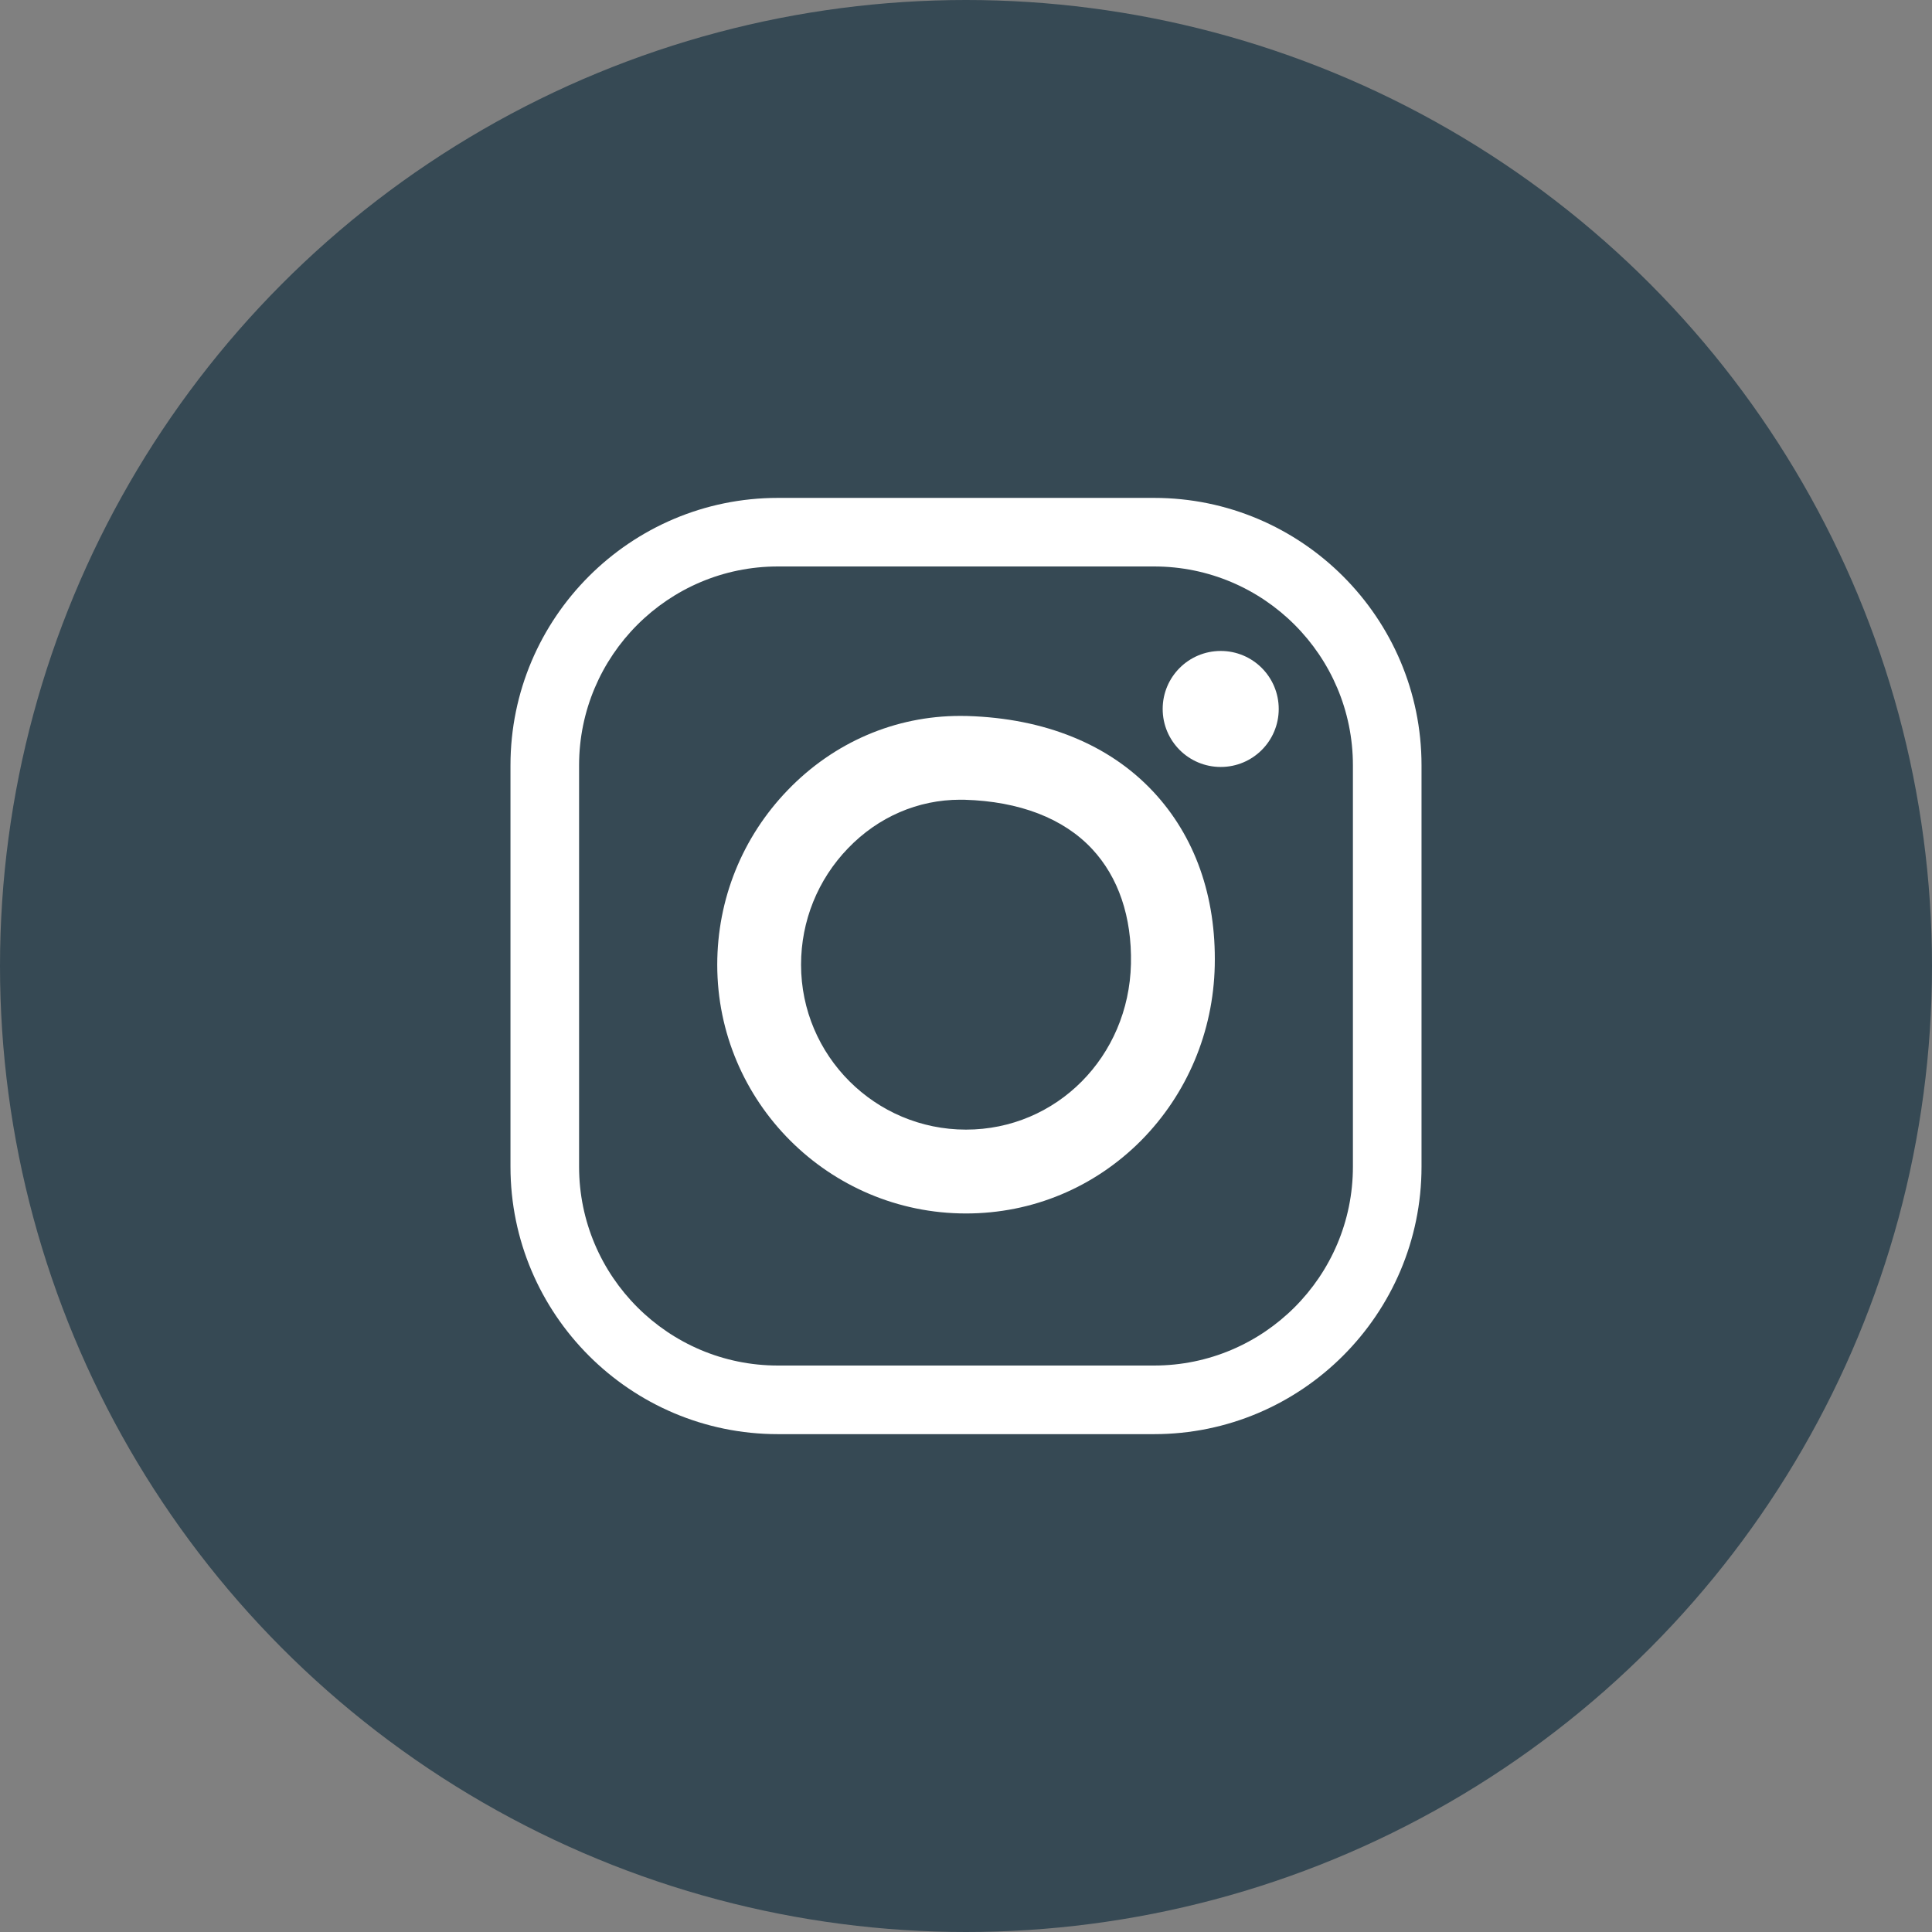 <?xml version="1.0" encoding="utf-8"?>
<!-- Generator: Adobe Illustrator 16.0.4, SVG Export Plug-In . SVG Version: 6.00 Build 0)  -->
<!DOCTYPE svg PUBLIC "-//W3C//DTD SVG 1.1//EN" "http://www.w3.org/Graphics/SVG/1.1/DTD/svg11.dtd">
<svg version="1.1" id="Calque_1" xmlns="http://www.w3.org/2000/svg" xmlns:xlink="http://www.w3.org/1999/xlink" x="0px" y="0px"
	 width="45px" height="45px" viewBox="0 0 45 45" enable-background="new 0 0 45 45" xml:space="preserve">
<rect x="0" y="0" width="45" height="45" fill="#808080" stroke="none"/>
<g>
	<circle fill="#364954" cx="22.5" cy="22.5" r="22.5"/>
	<g>
		<path fill="#FFFFFF" d="M26.881,33.404h-8.762c-3.435,0-6.229-2.795-6.229-6.229v-9.349c0-3.436,2.794-6.229,6.229-6.229h8.762
			c3.434,0,6.229,2.794,6.229,6.229v9.349C33.109,30.609,30.315,33.404,26.881,33.404z M18.119,13.194
			c-2.554,0-4.631,2.077-4.631,4.632v9.349c0,2.554,2.077,4.631,4.631,4.631h8.762c2.554,0,4.631-2.077,4.631-4.631v-9.349
			c0-2.555-2.077-4.632-4.631-4.632H18.119z"/>
		<path fill="#FFFFFF" d="M22.5,28.264c-3.195,0-5.794-2.6-5.794-5.793c0-1.526,0.583-2.971,1.642-4.068
			c1.073-1.114,2.5-1.728,4.018-1.728c0.055,0,0.108,0.001,0.163,0.002c1.804,0.054,3.301,0.661,4.329,1.759
			c0.975,1.041,1.471,2.443,1.436,4.056c-0.034,1.545-0.644,2.99-1.715,4.073C25.49,27.66,24.043,28.264,22.5,28.264z
			 M22.365,18.627c-0.982,0-1.91,0.4-2.612,1.13c-0.706,0.731-1.095,1.695-1.095,2.713c0,2.118,1.724,3.841,3.842,3.841
			c2.106,0,3.794-1.696,3.842-3.862c0.023-1.092-0.291-2.019-0.909-2.679c-0.665-0.71-1.688-1.104-2.962-1.142
			C22.436,18.627,22.4,18.627,22.365,18.627z"/>
		<path fill="#FFFFFF" d="M29.784,16.513c0,0.747-0.604,1.351-1.351,1.351s-1.352-0.604-1.352-1.351s0.605-1.351,1.352-1.351
			S29.784,15.767,29.784,16.513"/>
	</g>
</g>
</svg>

